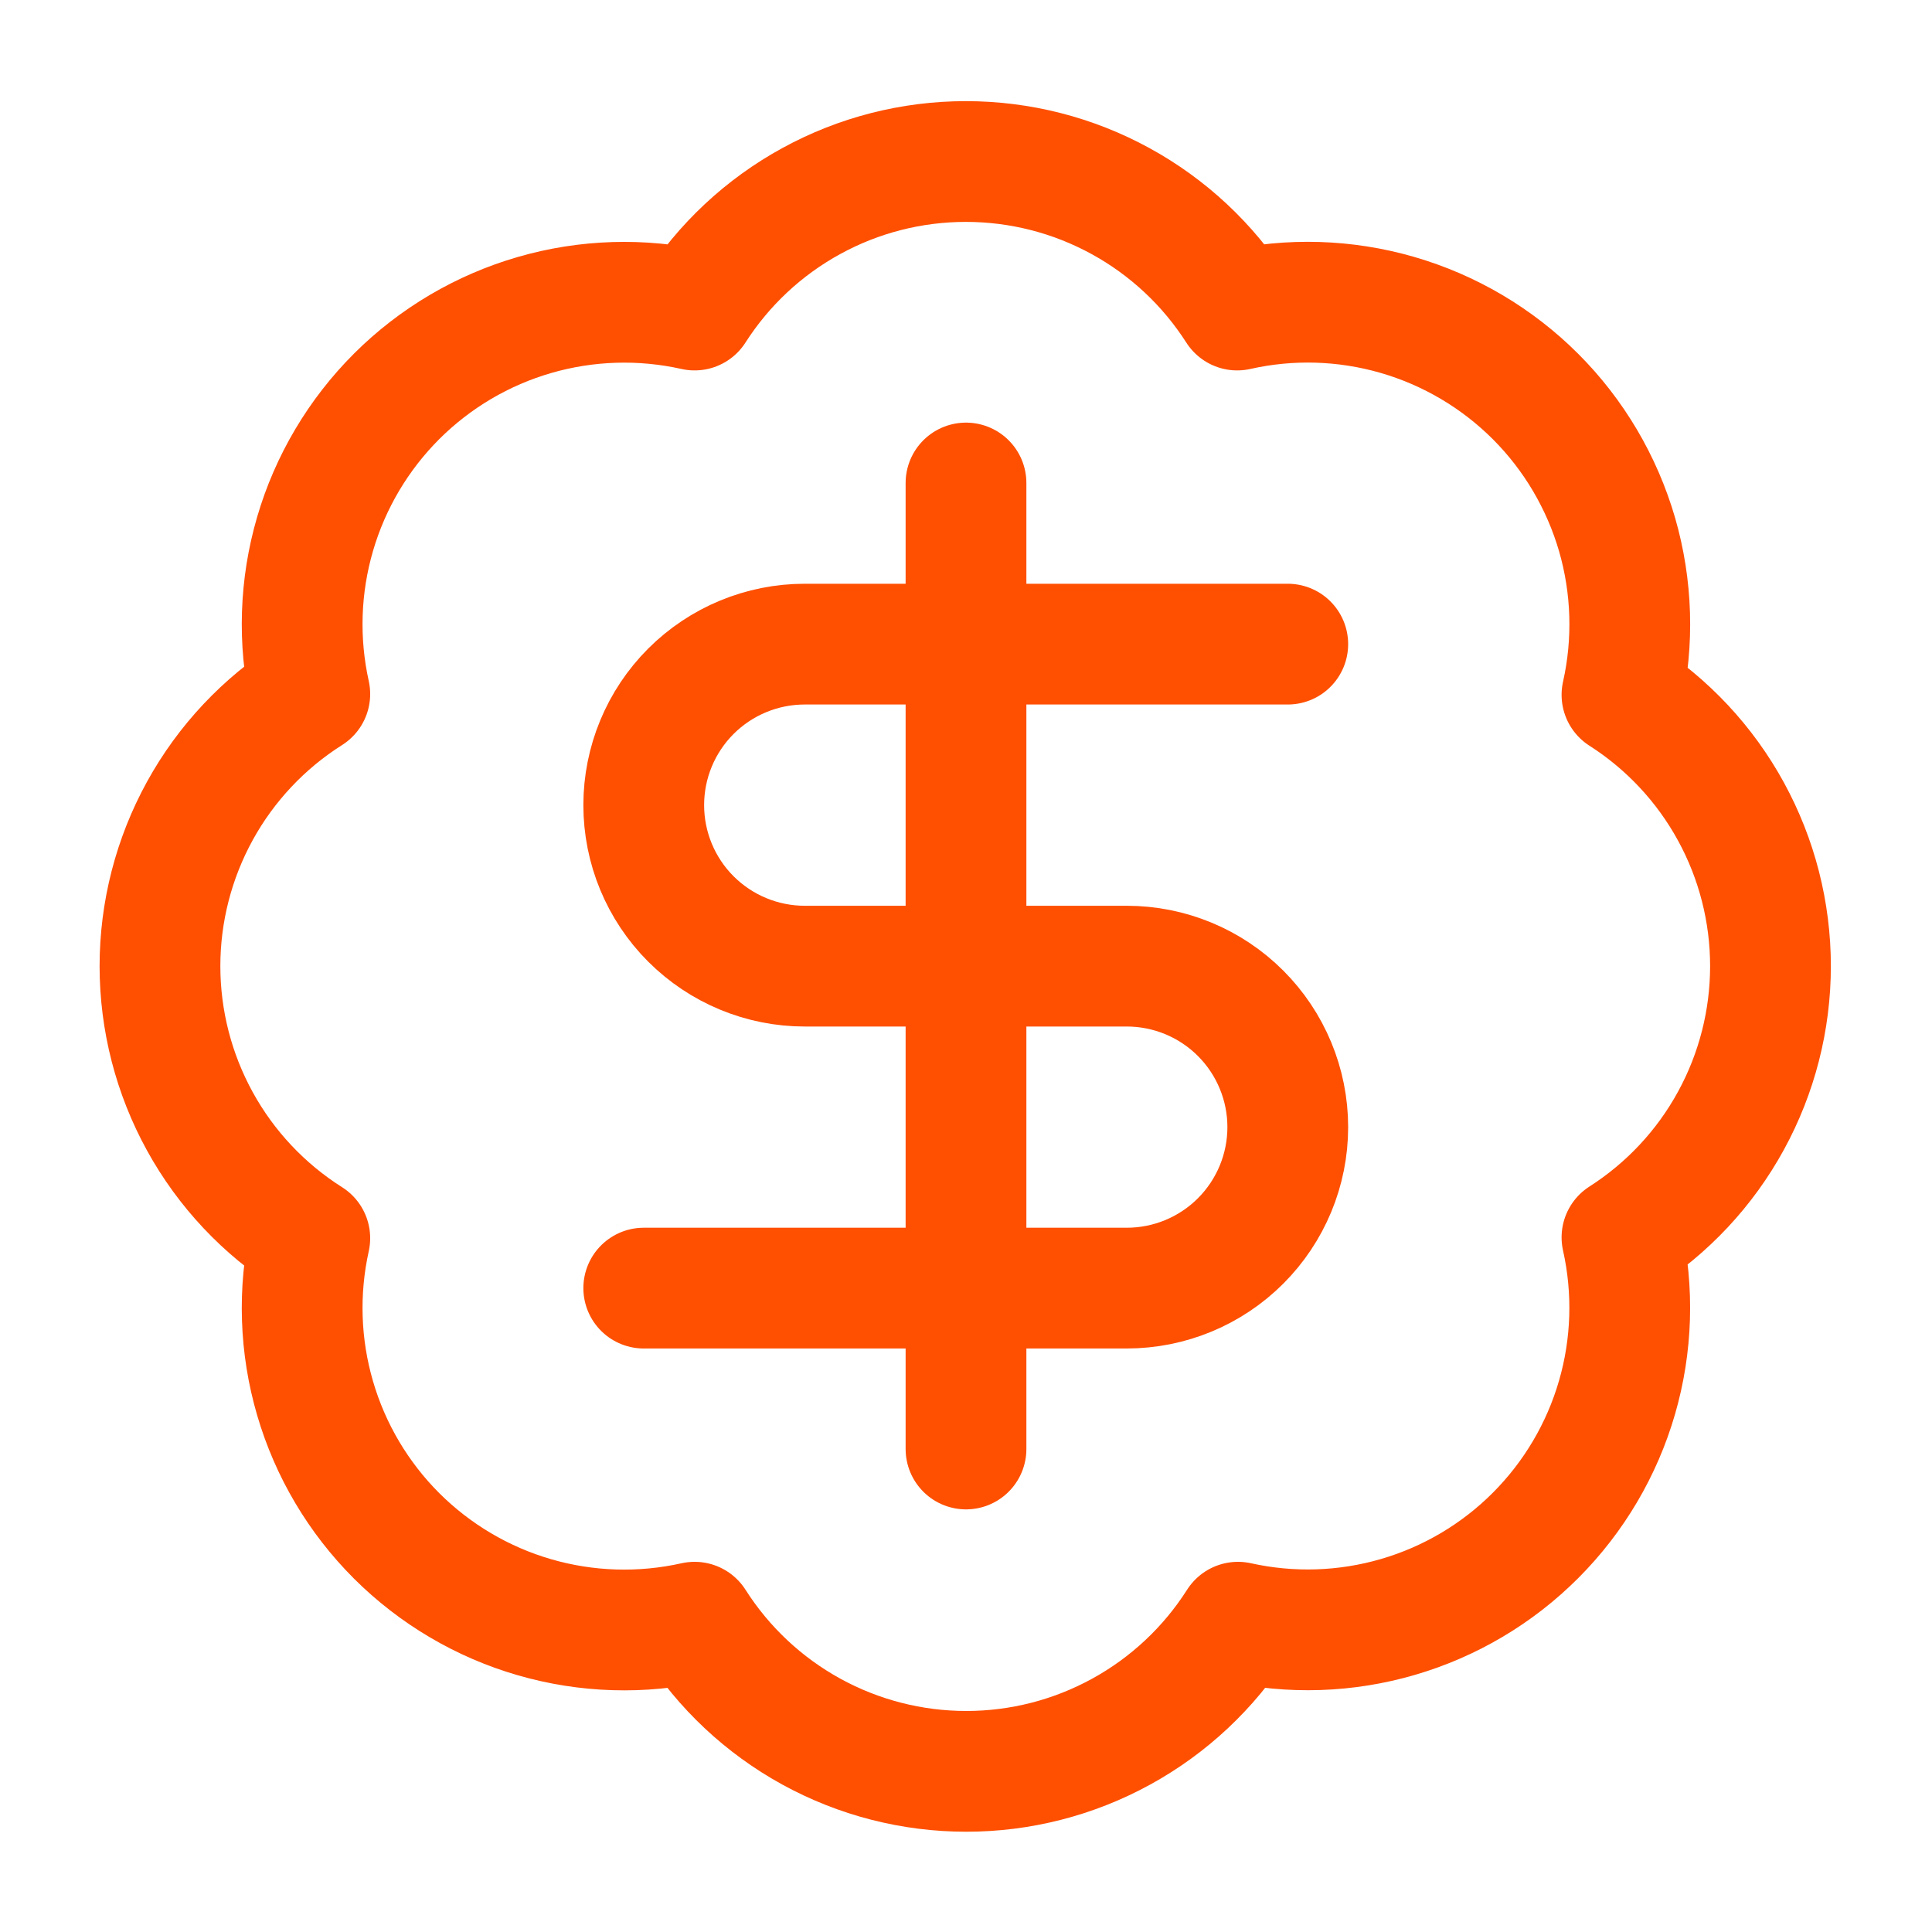 <?xml version="1.0" encoding="UTF-8"?>
<svg xmlns="http://www.w3.org/2000/svg" width="40" height="40" viewBox="0 0 40 40" fill="none">
  <g id="Frame">
    <path id="Vector" d="M6.414 14.369C6.171 13.273 6.208 12.134 6.523 11.056C6.837 9.979 7.419 8.998 8.213 8.205C9.008 7.412 9.99 6.833 11.068 6.521C12.146 6.209 13.285 6.174 14.381 6.419C14.984 5.476 15.814 4.7 16.796 4.163C17.777 3.625 18.878 3.344 19.997 3.344C21.116 3.344 22.218 3.625 23.199 4.163C24.181 4.7 25.011 5.476 25.614 6.419C26.711 6.172 27.852 6.207 28.932 6.52C30.012 6.833 30.995 7.414 31.791 8.209C32.586 9.004 33.166 9.988 33.48 11.067C33.792 12.147 33.827 13.289 33.581 14.386C34.524 14.989 35.3 15.819 35.837 16.801C36.374 17.782 36.656 18.883 36.656 20.002C36.656 21.122 36.374 22.223 35.837 23.204C35.3 24.186 34.524 25.016 33.581 25.619C33.826 26.714 33.791 27.854 33.479 28.932C33.167 30.01 32.587 30.992 31.794 31.787C31.002 32.581 30.021 33.163 28.944 33.477C27.866 33.792 26.727 33.829 25.631 33.586C25.029 34.532 24.198 35.311 23.214 35.851C22.231 36.391 21.127 36.674 20.006 36.674C18.884 36.674 17.78 36.391 16.797 35.851C15.814 35.311 14.983 34.532 14.381 33.586C13.285 33.831 12.146 33.796 11.068 33.484C9.99 33.172 9.008 32.592 8.213 31.8C7.419 31.007 6.837 30.026 6.523 28.948C6.208 27.871 6.171 26.732 6.414 25.636C5.464 25.035 4.681 24.203 4.139 23.218C3.597 22.233 3.312 21.127 3.312 20.002C3.312 18.878 3.597 17.772 4.139 16.787C4.681 15.802 5.464 14.97 6.414 14.369Z" stroke="#FF4F01" stroke-width="2.5" stroke-linecap="round" stroke-linejoin="round"></path>
    <path id="Vector_2" d="M26.662 13.336H16.662C15.777 13.336 14.93 13.687 14.304 14.312C13.679 14.937 13.328 15.785 13.328 16.669C13.328 17.553 13.679 18.401 14.304 19.026C14.93 19.651 15.777 20.003 16.662 20.003H23.328C24.212 20.003 25.06 20.354 25.685 20.979C26.31 21.604 26.662 22.452 26.662 23.336C26.662 24.22 26.31 25.068 25.685 25.693C25.06 26.318 24.212 26.669 23.328 26.669H13.328" stroke="#FF4F01" stroke-width="2.5" stroke-linecap="round" stroke-linejoin="round"></path>
    <path id="Vector_3" d="M20 30V10" stroke="#FF4F01" stroke-width="2.5" stroke-linecap="round" stroke-linejoin="round"></path>
  </g>
</svg>
